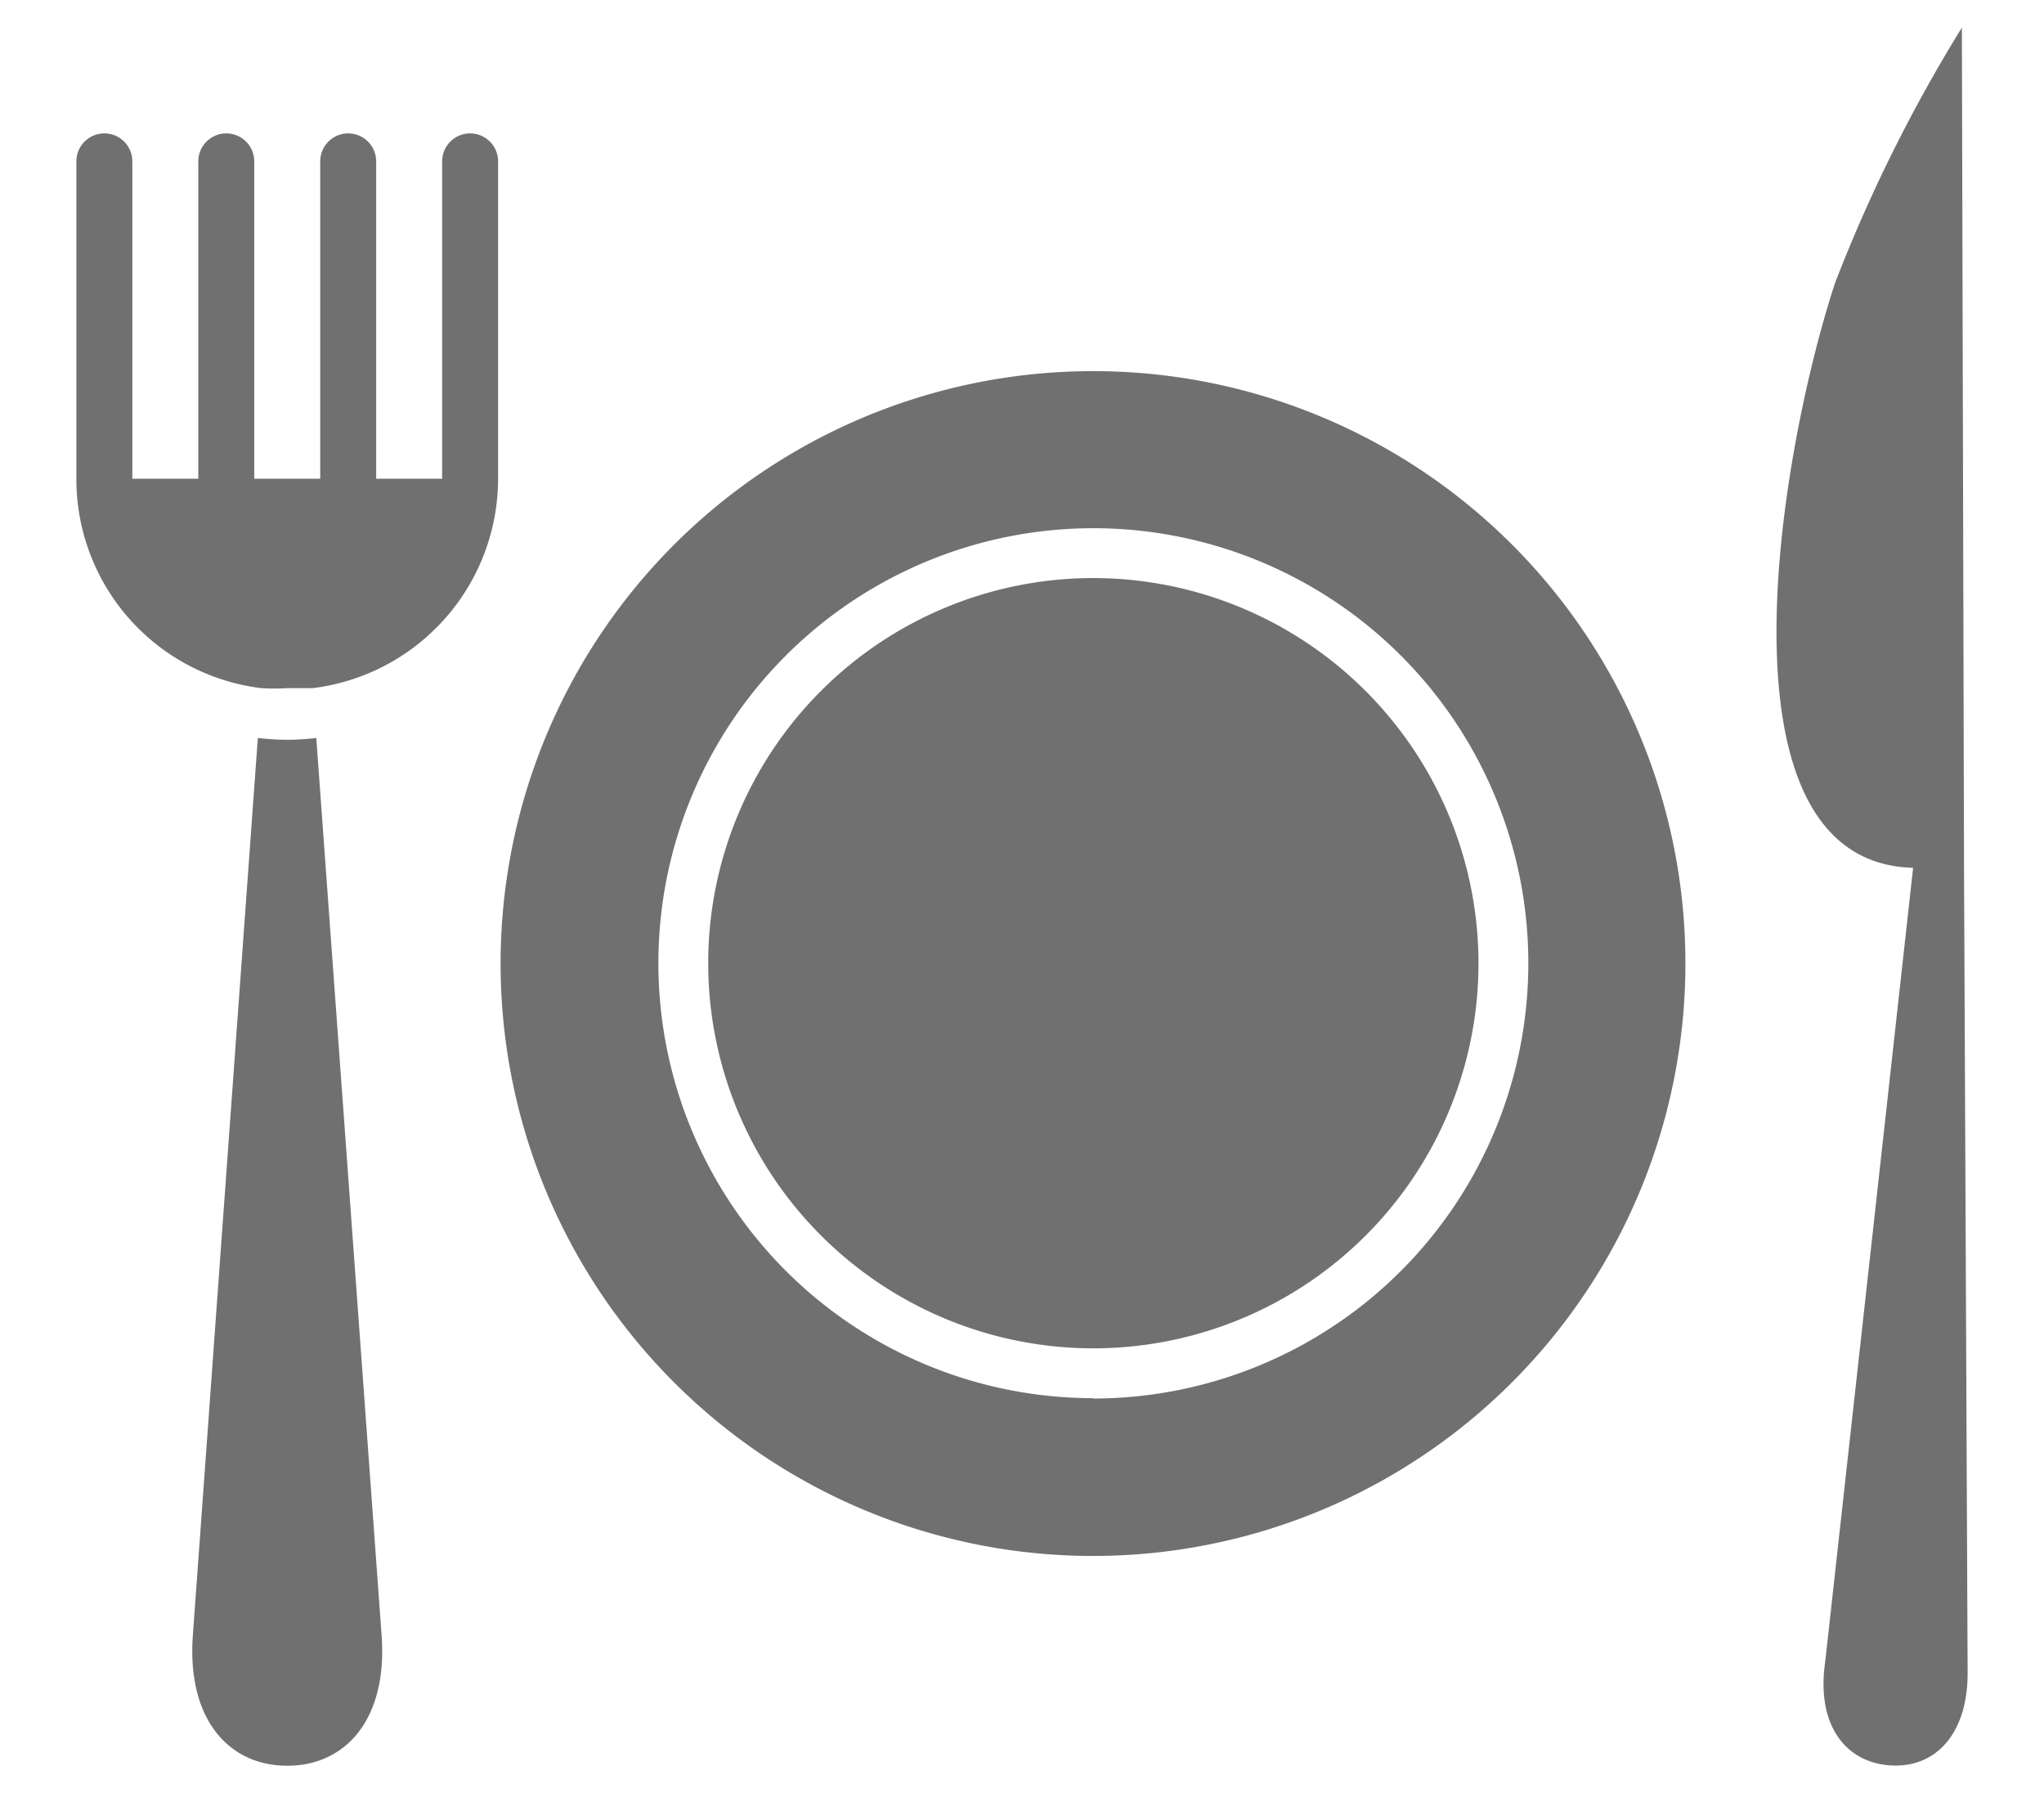<svg xmlns="http://www.w3.org/2000/svg" viewBox="0 0 57 50" width="57" height="50" preserveAspectRatio="xMinYMid"><defs><style>.cls-1{fill:none;}.cls-2{fill:#707070;}</style></defs><rect class="cls-1" width="57" height="50"/><path class="cls-2" d="M30.49,16.12A10.74,10.74,0,1,0,41.23,26.86,10.75,10.75,0,0,0,30.49,16.12Z"/><path class="cls-2" d="M8.82,20.58a7.34,7.34,0,0,1-.81.05,7.67,7.67,0,0,1-.82-.05l-1.81,25c-.18,2.36,1,3.66,2.63,3.66s2.81-1.3,2.63-3.66Z"/><path class="cls-2" d="M30.49,10.35A16.52,16.52,0,1,0,47,26.86,16.51,16.51,0,0,0,30.49,10.35Zm0,28.64A12.13,12.13,0,1,1,42.62,26.86,12.14,12.14,0,0,1,30.49,39Z"/><path class="cls-2" d="M54.77,24.27V24.2L54.71.77A42.87,42.87,0,0,0,51.17,7.9c-1.57,4.8-3.5,16.15,2.18,16.3L50.9,46.33c-.26,1.77.56,2.81,1.8,2.9s2.19-.84,2.17-2.63Z"/><path class="cls-2" d="M13.11,3.72a.78.78,0,0,0-.78.78v8.85H10.49V4.5a.78.78,0,0,0-1.56,0v8.85H7.09V4.5a.78.78,0,0,0-1.56,0v8.85H3.69V4.5a.78.78,0,0,0-1.56,0v8.85a5.87,5.87,0,0,0,5.16,5.84,5.81,5.81,0,0,0,.72,0c.24,0,.48,0,.71,0a5.89,5.89,0,0,0,5.17-5.85V4.5A.78.78,0,0,0,13.11,3.72Z"/></svg>